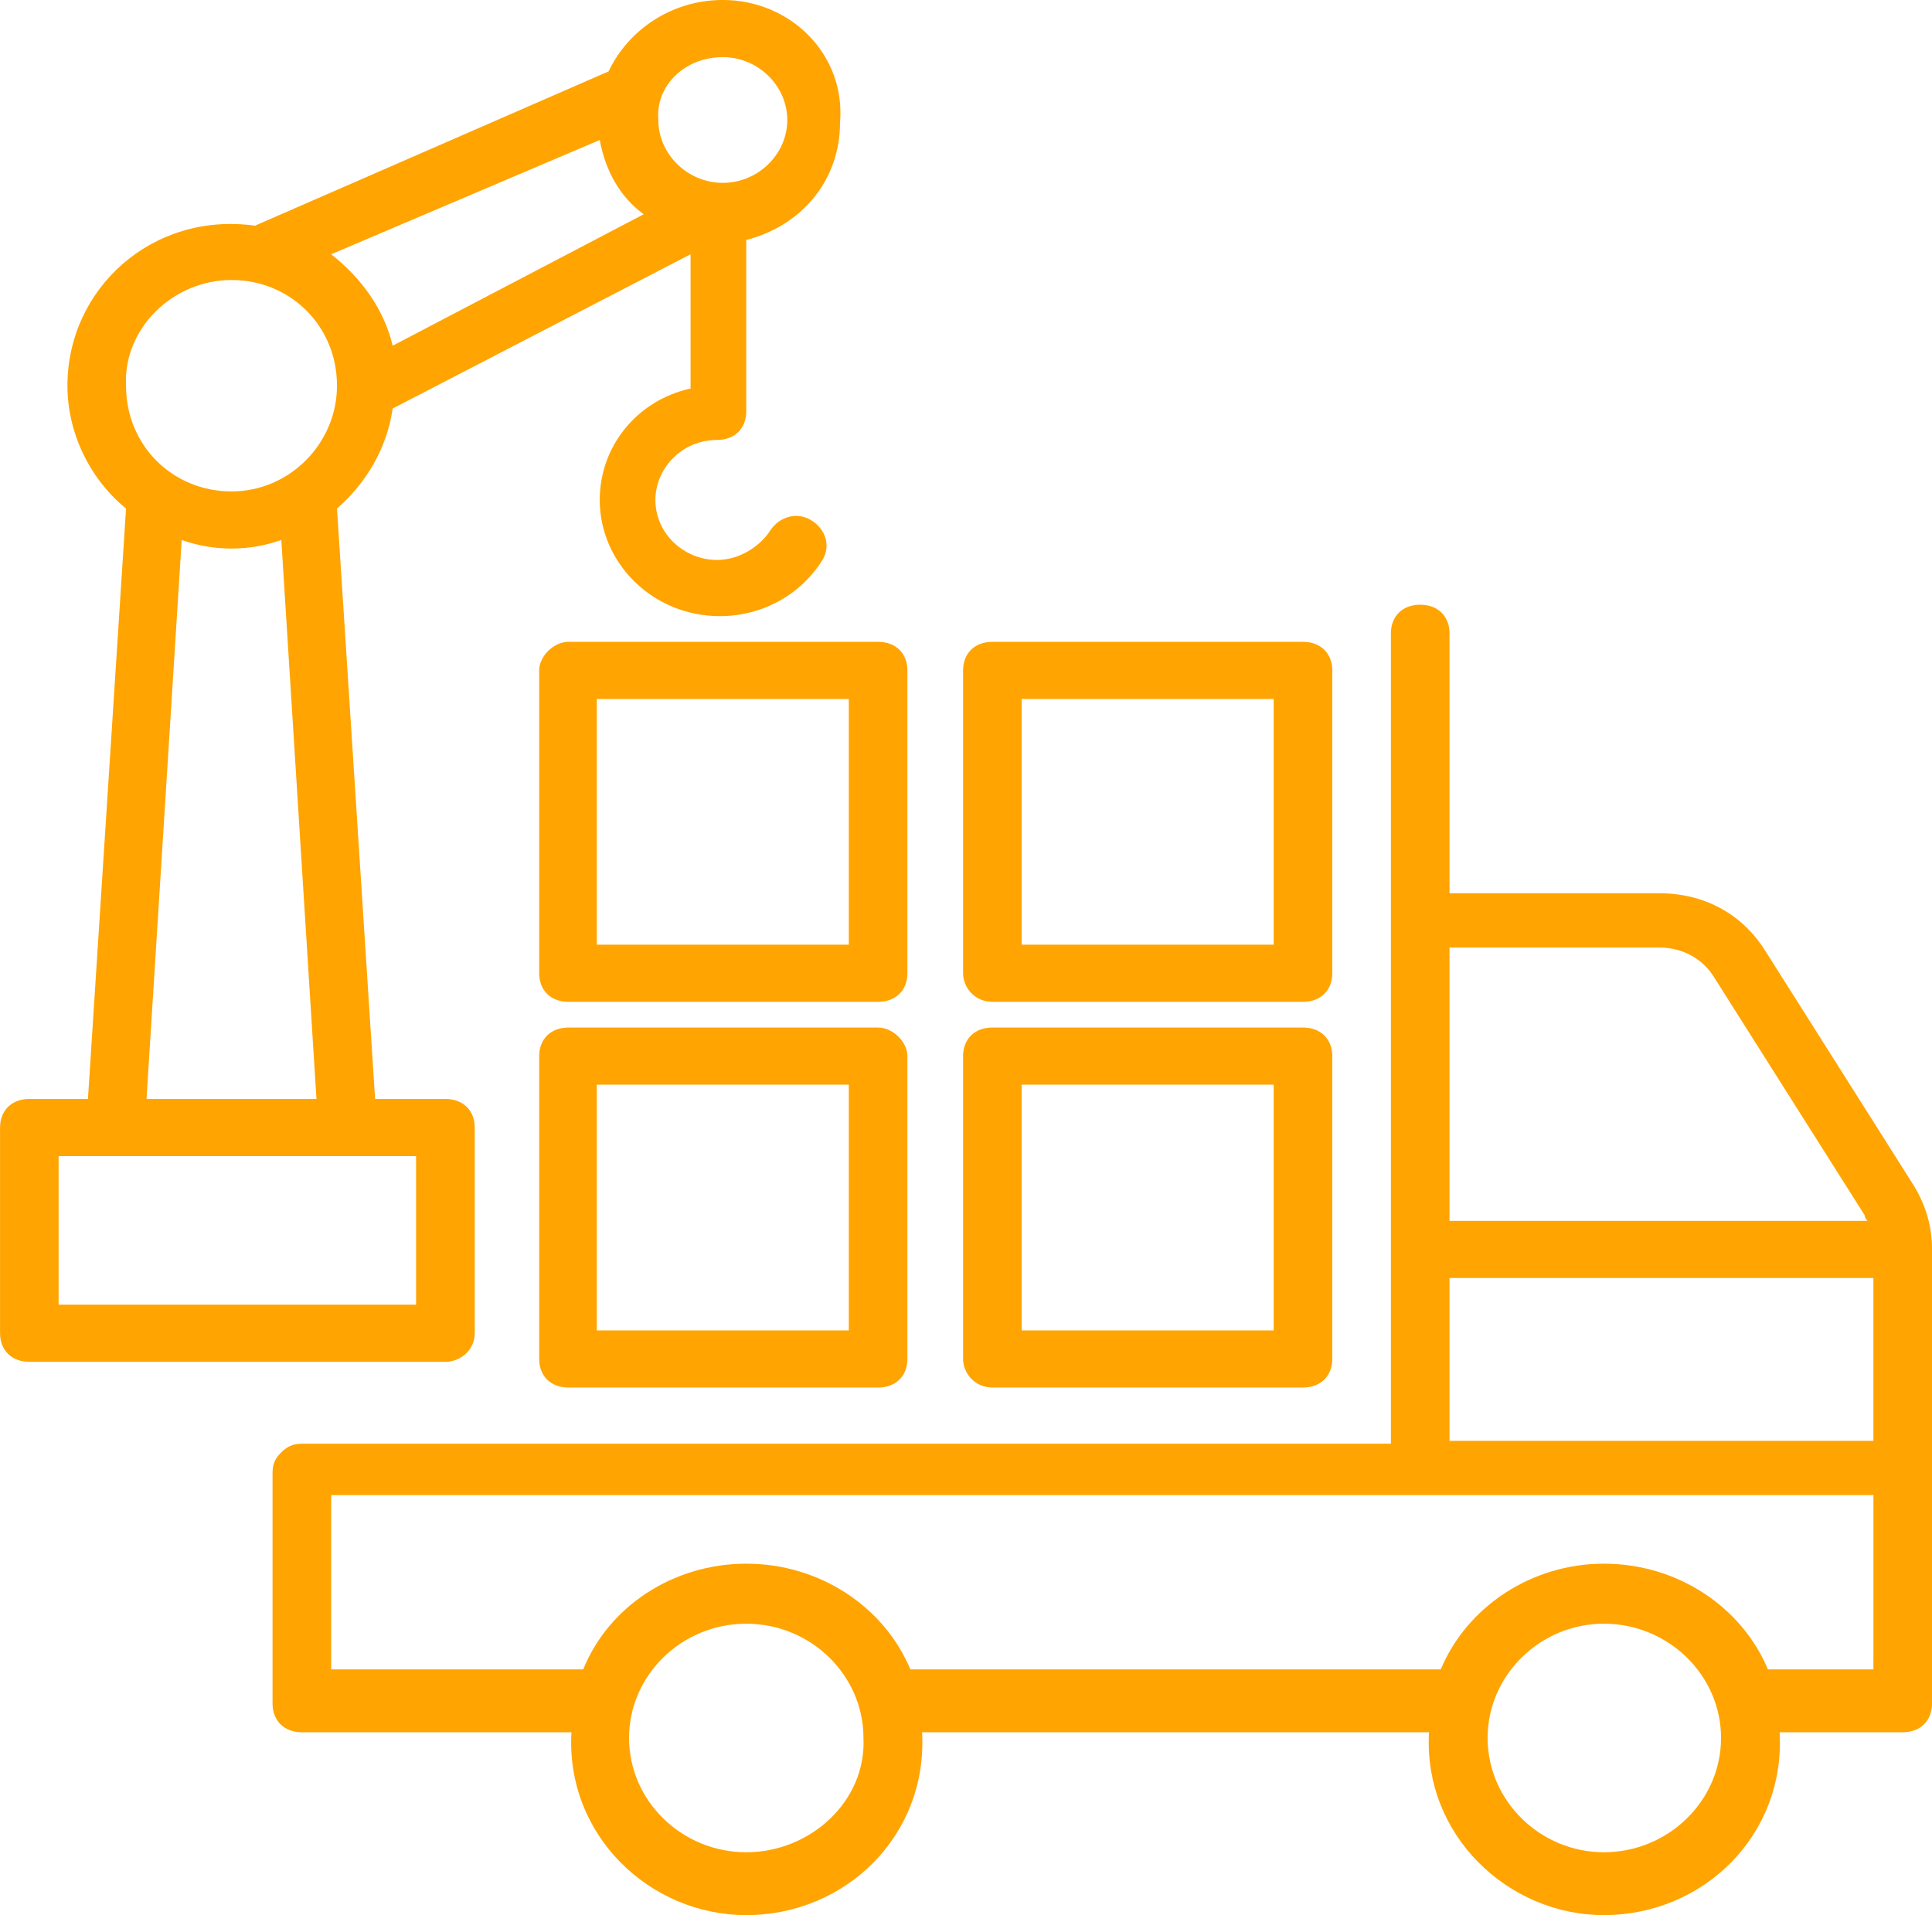 <?xml version="1.0" encoding="UTF-8" standalone="no"?>
<svg
   xmlns:dc="http://purl.org/dc/elements/1.1/"
   xmlns:cc="http://creativecommons.org/ns#"
   xmlns:rdf="http://www.w3.org/1999/02/22-rdf-syntax-ns#"
   xmlns:svg="http://www.w3.org/2000/svg"
   xmlns="http://www.w3.org/2000/svg"
   version="1.1"
   id="svg2"
   viewBox="0 0 90.793 90"
   height="25.4mm"
   width="25.624mm">
  <defs
     id="defs4">
    <pattern
       id="EMFhbasepattern"
       patternUnits="userSpaceOnUse"
       width="6"
       height="6"
       x="0"
       y="0" />
    <pattern
       id="EMFhbasepattern-5"
       patternUnits="userSpaceOnUse"
       width="6"
       height="6"
       x="0"
       y="0" />
    <pattern
       id="EMFhbasepattern-7"
       patternUnits="userSpaceOnUse"
       width="6"
       height="6"
       x="0"
       y="0" />
  </defs>
  <g
     transform="translate(-696.444,-353.804)"
     id="layer1">
    <path
       style="fill:#ffa400;fill-opacity:1;fill-rule:evenodd;stroke:none"
       d="m 743.08,400.885 14.597,0 c 0.826,0 1.377,-0.537 1.377,-1.343 l 0,-14.232 c 0,-0.806 -0.551,-1.343 -1.377,-1.343 l -14.597,0 c -0.826,0 -1.377,0.537 -1.377,1.343 l 0,14.232 c 0,0.671 0.551,1.343 1.377,1.343 z m 1.377,-14.232 11.843,0 0,11.546 -11.843,0 z m -22.675,-1.343 0,14.232 c 0,0.806 0.551,1.343 1.377,1.343 l 14.551,0 c 0.826,0 1.377,-0.537 1.377,-1.343 l 0,-14.232 c 0,-0.806 -0.551,-1.343 -1.377,-1.343 l -14.551,0 c -0.689,0 -1.377,0.671 -1.377,1.343 z m 2.708,1.343 11.843,0 0,11.546 -11.843,0 z m 18.59,32.357 14.597,0 c 0.826,0 1.377,-0.537 1.377,-1.343 l 0,-14.232 c 0,-0.806 -0.551,-1.343 -1.377,-1.343 l -14.597,0 c -0.826,0 -1.377,0.537 -1.377,1.343 l 0,14.232 c 0,0.671 0.551,1.343 1.377,1.343 z m 1.377,-14.232 11.843,0 0,11.547 -11.843,0 z m -6.747,-2.685 -14.551,0 c -0.826,0 -1.377,0.537 -1.377,1.343 l 0,14.232 c 0,0.806 0.551,1.343 1.377,1.343 l 14.551,0 c 0.826,0 1.377,-0.537 1.377,-1.343 l 0,-14.232 c 0,-0.671 -0.689,-1.343 -1.377,-1.343 z m -1.377,14.232 -11.843,0 0,-11.547 11.843,0 z m 50.905,-3.804 c 0,-1.074 -0.275,-2.014 -0.826,-2.954 l -7.023,-11.099 c -1.102,-1.745 -2.892,-2.685 -4.957,-2.685 l -9.869,0 0,-12.218 c 0,-0.806 -0.551,-1.343 -1.377,-1.343 -0.826,0 -1.377,0.537 -1.377,1.343 l 0,13.56 c 0,0 0,0 0,0 l 0,24.525 -51.18,0 c -0.413,0 -0.689,0.134 -0.964,0.403 -0.276,0.268 -0.413,0.537 -0.413,0.94 l 0,10.875 c 0,0.806 0.551,1.343 1.377,1.343 l 12.669,0 c -0.276,4.833 3.672,8.593 8.216,8.593 4.682,0 8.538,-3.759 8.262,-8.593 l 23.823,0 c -0.276,4.833 3.718,8.593 8.216,8.593 4.682,0 8.538,-3.759 8.262,-8.593 l 5.783,0 c 0.826,0 1.377,-0.537 1.377,-1.343 0,-20.005 0,-1.745 0,-21.348 z m -22.675,1.343 19.921,0 0,7.653 -19.921,0 z m 9.869,-15.53 c 1.102,0 2.066,0.537 2.616,1.477 l 7.023,11.099 c 0,0 0,0.134 0.138,0.268 l -19.646,0 0,-12.844 z m -42.918,42.516 c -3.029,0 -5.508,-2.417 -5.508,-5.371 0,-2.954 2.479,-5.37 5.508,-5.37 3.03,0 5.508,2.417 5.508,5.37 0.138,2.954 -2.479,5.371 -5.508,5.371 z m 40.301,0 c -2.984,0 -5.462,-2.417 -5.462,-5.371 0,-2.954 2.479,-5.37 5.462,-5.37 3.03,0 5.508,2.417 5.508,5.37 0,2.954 -2.479,5.371 -5.508,5.371 z m 12.669,-8.593 -4.957,0 c -1.239,-2.954 -4.269,-4.968 -7.711,-4.968 -3.397,0 -6.426,2.014 -7.665,4.968 l -24.924,0 c -1.239,-2.954 -4.269,-4.968 -7.711,-4.968 -3.443,0 -6.472,2.014 -7.665,4.968 l -11.843,0 0,-8.19 72.478,0 z m -65.731,-15.798 0,-9.667 c 0,-0.806 -0.551,-1.343 -1.377,-1.343 l -3.305,0 -1.79,-27.747 c 1.377,-1.208 2.341,-2.819 2.616,-4.699 l 14,-7.25 0,6.31 c -2.479,0.537 -4.269,2.685 -4.269,5.236 0,2.954 2.479,5.46 5.646,5.46 2.066,0 3.856,-1.074 4.82,-2.64 0.413,-0.671 0.138,-1.477 -0.551,-1.88 -0.689,-0.403 -1.515,-0.134 -1.928,0.537 -0.551,0.806 -1.515,1.343 -2.479,1.343 -1.515,0 -2.892,-1.208 -2.892,-2.82 0,-1.477 1.239,-2.819 2.892,-2.819 0,0 0,0 0,0 0,0 0,0 0,0 0.826,0 1.377,-0.537 1.377,-1.343 l 0,-8.056 c 2.616,-0.671 4.407,-2.819 4.407,-5.505 0.276,-3.222 -2.341,-5.773 -5.508,-5.773 -2.341,0 -4.407,1.343 -5.37,3.357 l -16.616,7.25 c -4.82,-0.671 -8.813,2.954 -8.813,7.519 0,2.282 1.102,4.431 2.754,5.773 l -1.79,27.747 -2.754,0 c -0.826,0 -1.377,0.537 -1.377,1.343 l 0,9.667 c 0,0.806 0.551,1.343 1.377,1.343 l 19.554,0 c 0.689,0 1.377,-0.537 1.377,-1.343 z m 11.659,-59.97 c 1.652,0 3.03,1.343 3.03,2.954 0,1.611 -1.377,2.954 -3.03,2.954 -1.653,0 -3.03,-1.343 -3.03,-2.954 -0.138,-1.611 1.239,-2.954 3.03,-2.954 z m -5.784,3.894 c 0.276,1.477 0.964,2.685 2.066,3.491 l -11.797,6.176 c -0.413,-1.745 -1.515,-3.222 -2.892,-4.296 z m -17.305,6.579 c 2.754,0 4.957,2.148 4.957,4.968 0,2.685 -2.203,4.968 -4.957,4.968 -2.754,0 -4.957,-2.148 -4.957,-4.968 -0.138,-2.685 2.203,-4.968 4.957,-4.968 z m -2.341,12.218 c 1.515,0.537 3.167,0.537 4.682,0 l 1.652,26.27 -7.987,0 z m 11.016,35.937 -16.8,0 0,-6.982 2.616,0 11.016,0 3.167,0 z"
       id="path4189" />
  </g>
</svg>
